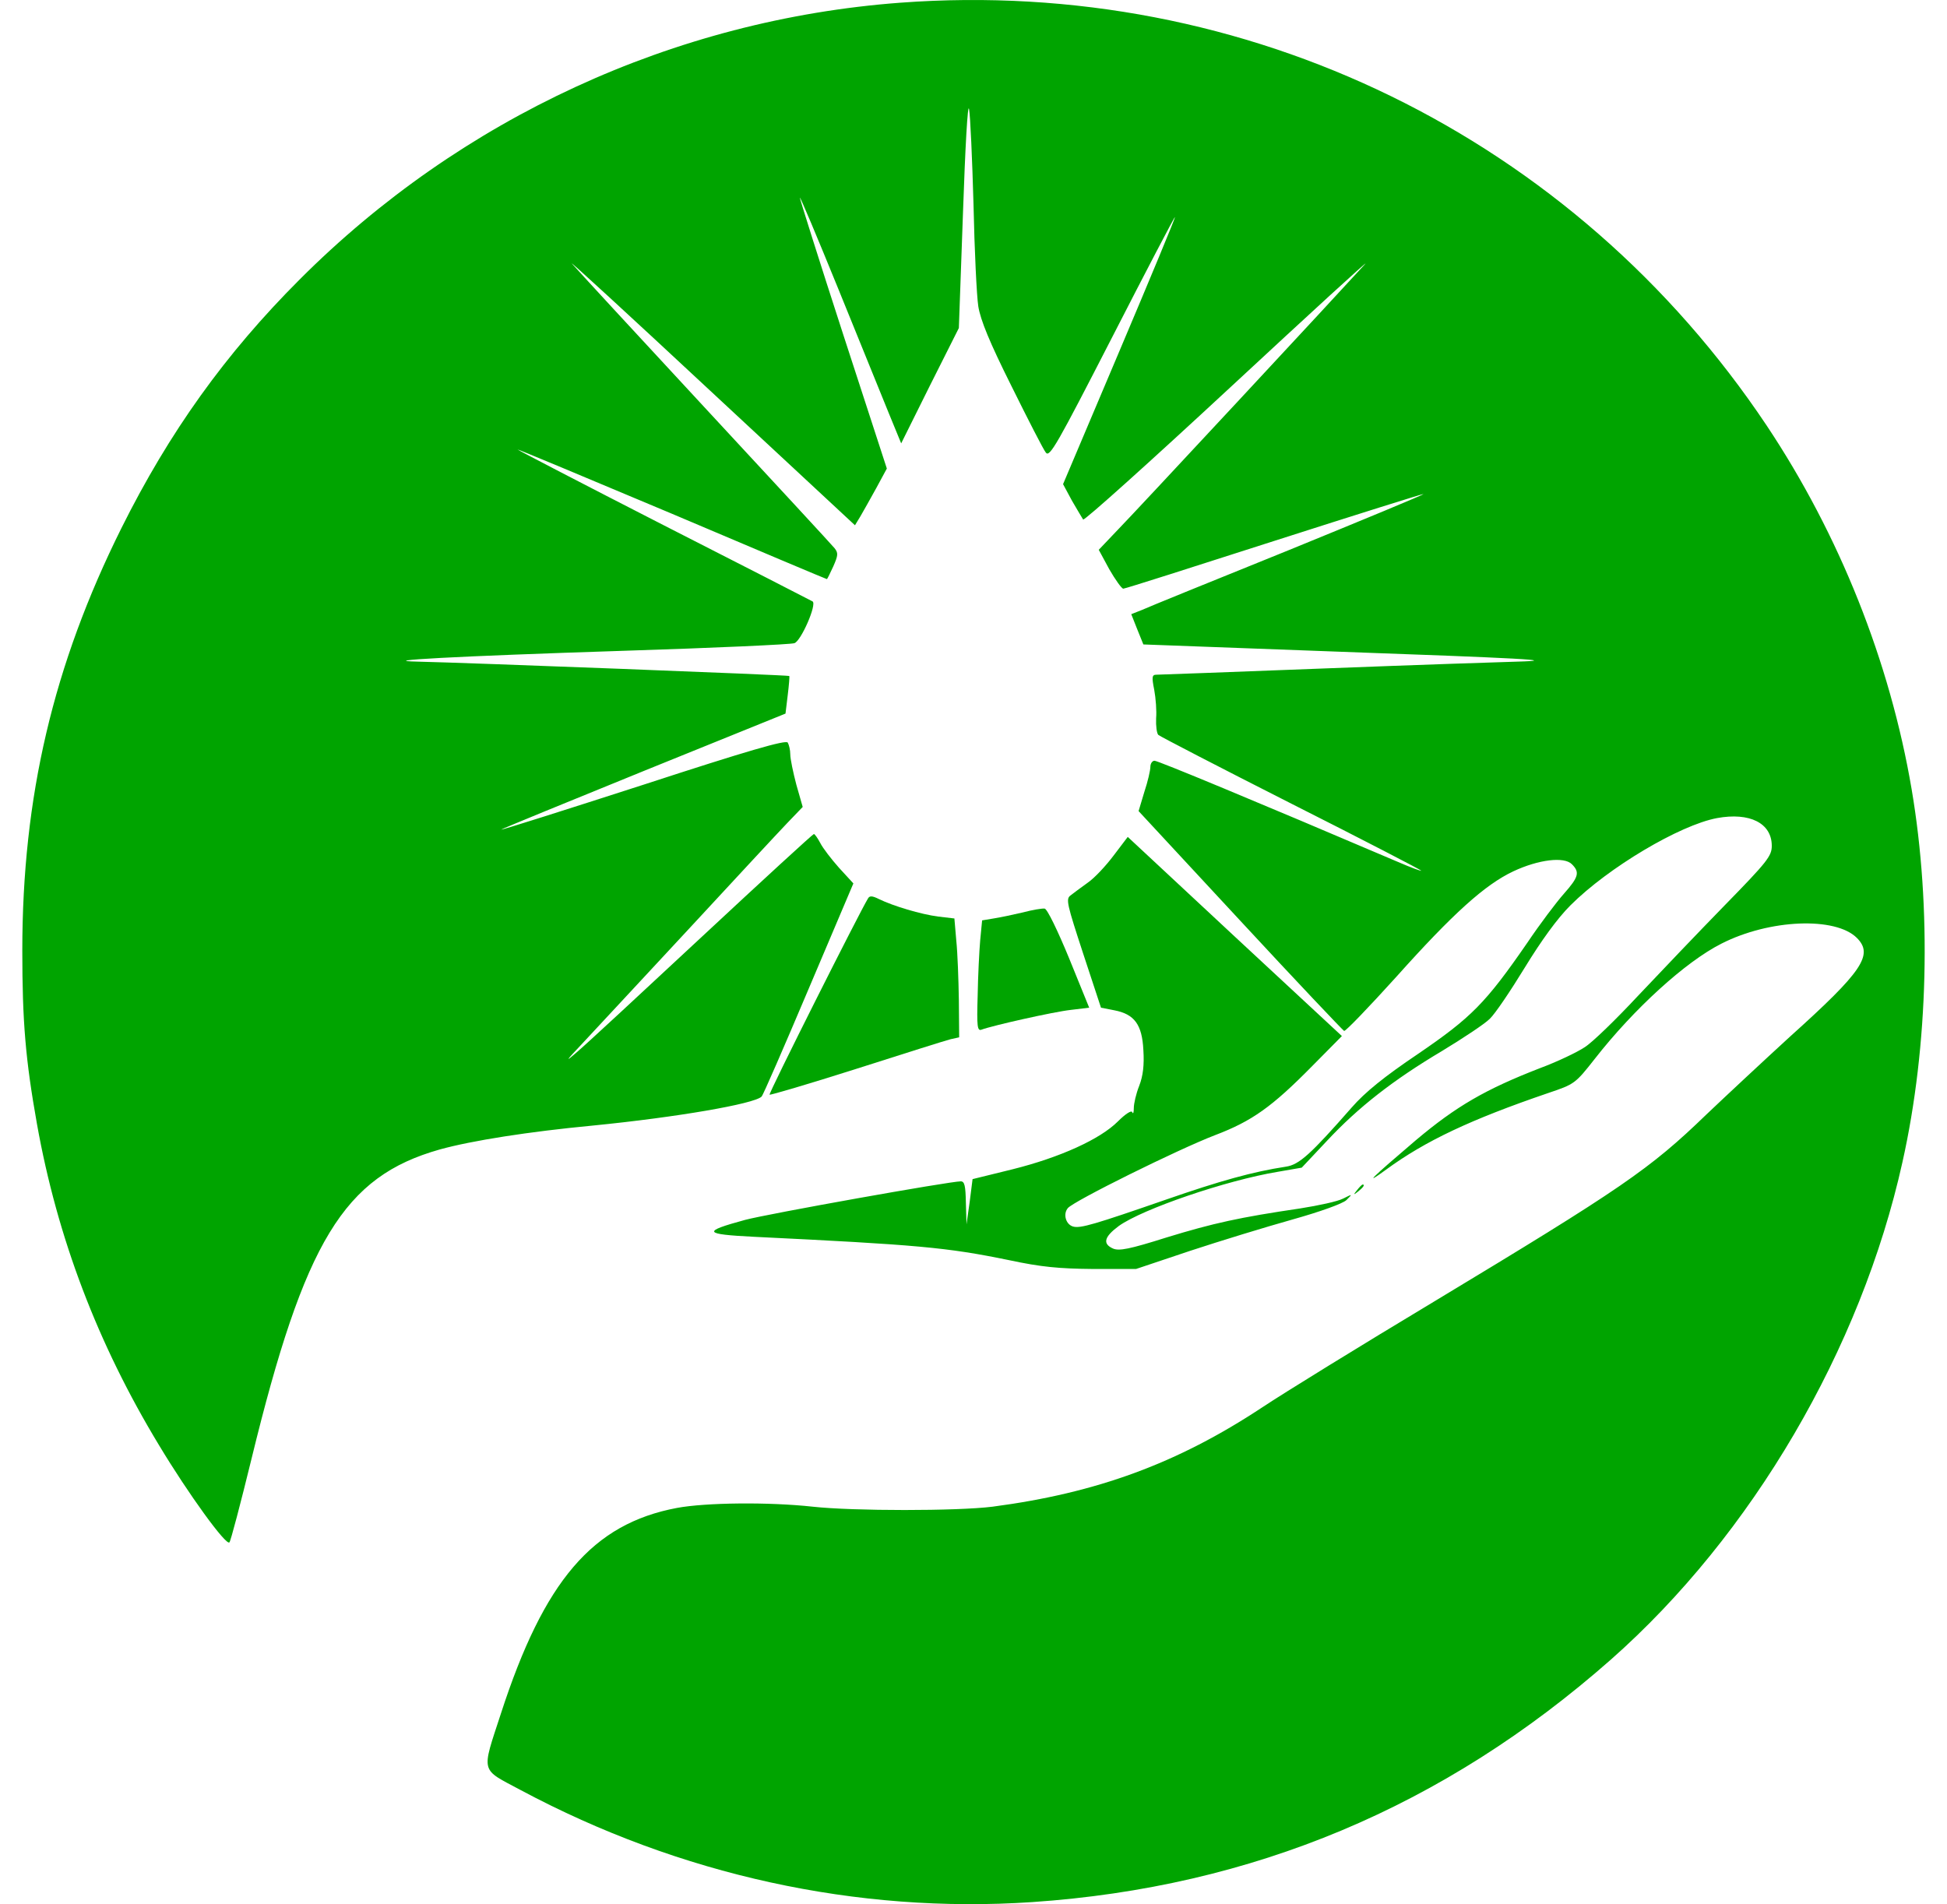 <svg width="610.99pt" height="597.6pt" version="1.0" viewBox="0 0 610.99 597.6" xmlns="http://www.w3.org/2000/svg">
 <g transform="matrix(.1 0 0 -.1 -21 636.75)" fill="#00a400">
  <path d="m3035 6359c-709-53-1379-362-1885-869-233-233-409-479-559-780-214-430-311-843-311-1326 0-222 10-342 46-544 64-358 191-691 383-1008 92-153 211-317 221-305 4 4 35 122 69 261 167 685 290 887 591 972 101 28 280 56 480 75 263 26 507 68 530 91 5 5 71 157 148 339l140 330-45 49c-24 27-51 62-59 78-8 15-17 28-20 28s-161-145-351-322c-191-178-367-341-392-362-39-34-37-30 15 25 33 35 181 195 329 354 148 160 290 313 316 340l48 50-20 70c-10 38-19 81-19 95s-4 30-8 37c-6 9-124-25-452-132-245-79-446-143-447-141-1 1 199 83 445 183l447 181 7 58c4 32 6 59 5 60-3 3-1023 42-1165 45-140 3 118 17 643 34 286 9 528 20 538 24 21 7 71 122 57 131-5 3-216 111-469 240-252 129-458 236-457 237s219-90 485-202c266-113 484-205 486-205 1 0 10 18 20 40 15 34 16 42 4 57-8 10-192 209-409 443s-404 437-415 450 184-166 434-399l454-422 17 28c9 15 31 55 50 89l33 61-137 421c-75 231-136 425-136 429 1 4 55-125 121-287s137-337 158-389l39-95 90 181 91 181 13 363c7 206 15 347 19 324 4-22 10-157 14-300 3-143 10-287 15-319 7-43 35-112 104-250 52-105 100-199 108-209 12-16 35 25 208 362 107 209 196 379 197 377 2-1-77-191-174-420l-177-418 28-52c16-28 32-54 35-59 4-4 212 183 462 415s440 406 423 387c-80-88-724-781-777-835l-59-62 33-61c19-33 39-61 44-61 6 0 219 68 474 150 256 82 466 148 468 147 1-2-190-81-425-177-235-95-442-179-459-187l-33-13 19-48 19-47 593-22c588-21 725-28 579-32-41-1-309-10-595-21s-527-20-536-20c-14 0-15-7-7-47 5-27 8-67 6-90-1-24 2-47 7-52 6-5 193-102 418-216 224-113 407-208 407-210s-33 10-72 27c-455 194-754 318-765 318-7 0-13-9-13-19 0-11-8-46-19-79l-18-60 319-344c175-189 322-344 326-346 5-1 78 75 163 169 179 200 279 290 368 332 79 37 160 47 184 22 25-25 21-40-25-92-24-27-76-96-115-154-131-190-176-235-343-349-107-72-167-121-208-168-129-147-165-180-207-186-104-16-205-44-375-103-225-78-269-91-292-85s-33 39-17 58c18 22 345 184 462 229 116 44 179 89 305 217l93 94-336 312-336 313-44-58c-24-32-60-71-82-86-21-15-45-33-54-40-15-11-10-29 40-182l56-170 41-8c64-12 88-45 92-125 3-47-1-81-13-112-10-25-17-56-17-70s-2-20-5-13c-2 7-21-5-45-29-56-56-182-113-330-150l-126-31-9-71-10-71-2 68c-1 53-4 67-16 67-35 0-606-102-677-121-136-37-131-45 28-53 513-25 604-33 799-73 103-22 158-27 265-28h135l170 57c94 31 238 75 320 98 89 25 158 50 170 61 20 20 20 20-10 5-17-9-78-22-135-31-190-28-272-46-419-91-117-37-149-43-168-35-34 15-28 37 18 71 74 53 336 143 499 170l75 13 79 84c99 106 208 191 361 282 66 40 134 85 150 101 17 16 66 89 110 161 52 85 102 154 143 195 119 119 343 252 460 274 103 19 172-16 172-87 0-32-14-50-148-187-81-83-203-211-272-284-68-73-143-146-167-161-24-16-87-46-141-66-170-66-262-119-389-226-141-120-167-146-93-92 123 90 265 157 508 240 83 28 85 29 147 108 122 156 284 304 397 361 151 77 358 85 425 18 53-53 18-105-210-310-83-76-201-186-262-244-178-172-264-231-856-588-228-137-470-286-539-332-265-175-518-268-845-311-111-14-437-14-565 0-137 15-335 13-426-4-265-50-417-229-552-645-62-190-66-172 63-241 498-266 1054-388 1604-351 692 47 1292 299 1816 761 443 391 785 975 915 1561 82 366 92 799 29 1170-68 401-227 800-455 1142-605 906-1632 1408-2719 1327z"/>
  <path d="m2934 3548c-26-42-313-613-309-616 2-2 124 34 272 81 147 47 280 89 296 93l27 6-1 117c-1 64-4 148-8 186l-6 70-51 6c-54 7-141 33-186 55-20 10-29 11-34 2z"/>
  <path d="m3420 3504c-30-7-72-16-92-19l-36-6-6-62c-3-34-7-113-8-175-3-96-1-111 12-106 35 13 226 56 280 62l58 7-63 155c-35 85-69 156-77 156-7 1-38-4-68-12z"/>
  <path d="m4469 2633c-13-16-12-17 4-4s21 21 13 21c-2 0-10-8-17-17z"/>
 </g>
</svg>

